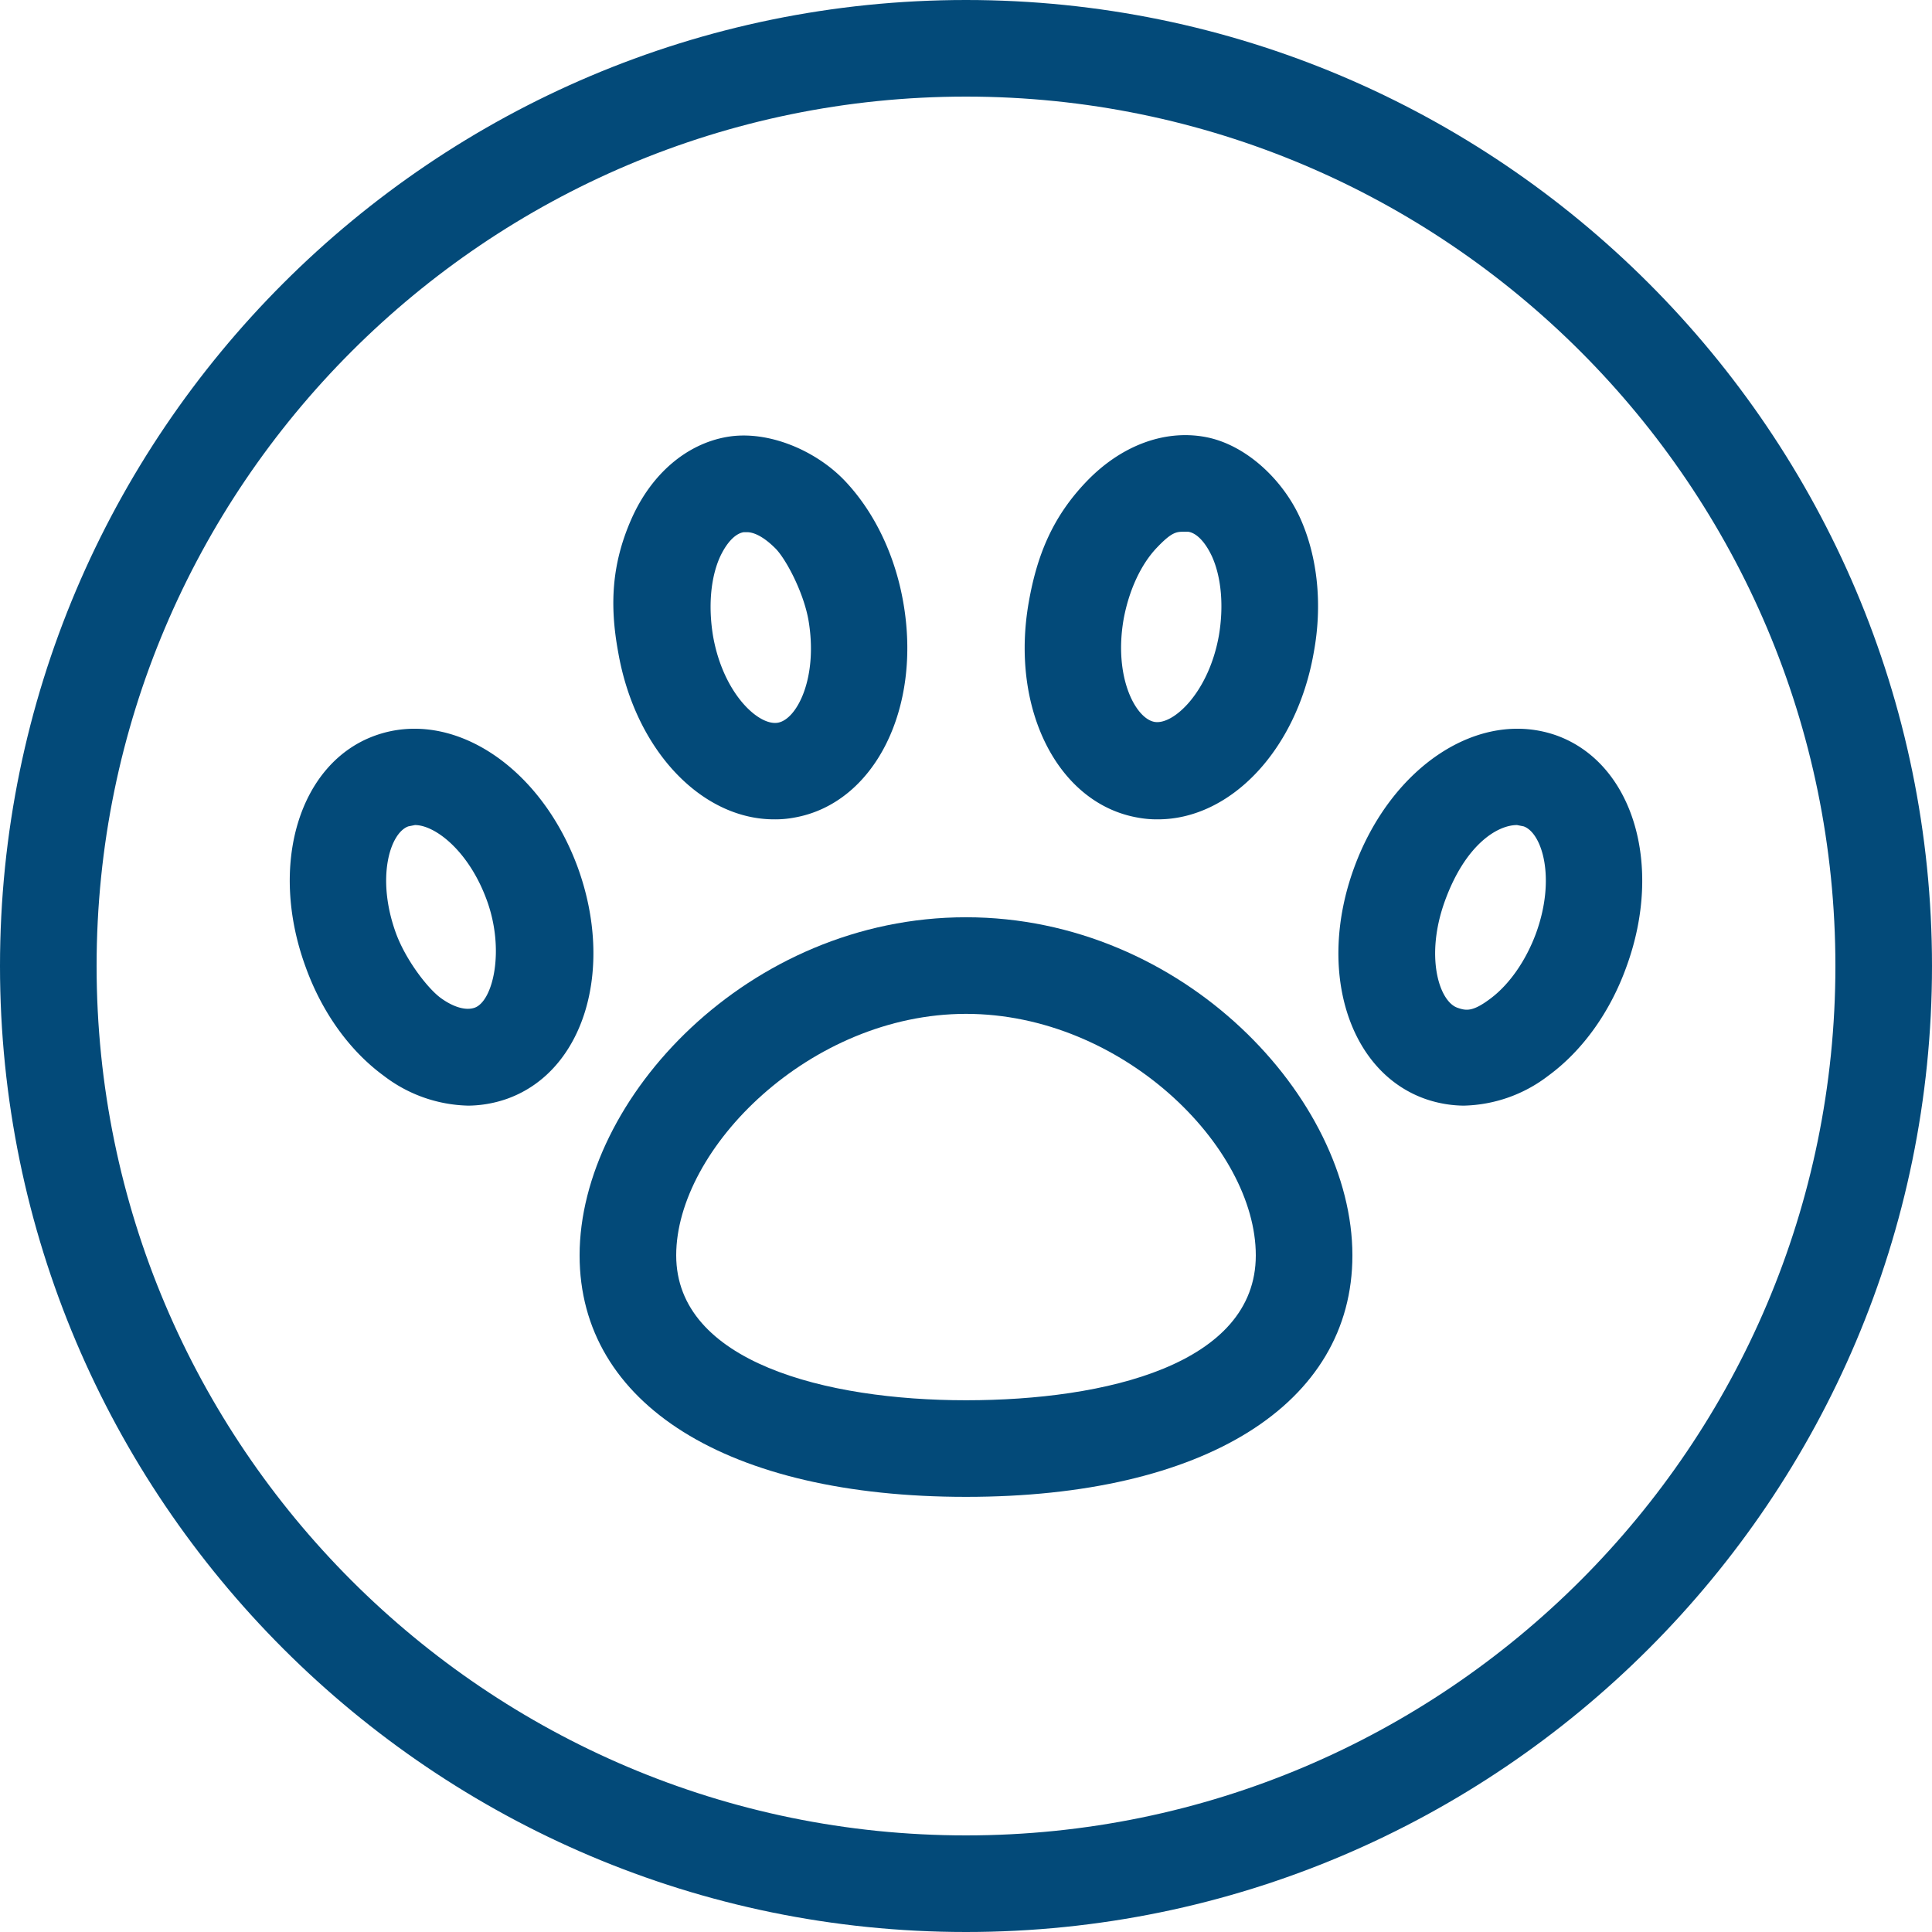 <?xml version="1.0" encoding="UTF-8" standalone="no"?><svg xmlns="http://www.w3.org/2000/svg" xmlns:xlink="http://www.w3.org/1999/xlink" fill="#000000" height="440" preserveAspectRatio="xMidYMid meet" version="1" viewBox="36.0 36.0 440.0 440.0" width="440" zoomAndPan="magnify"><g fill="#034a79" id="change1_1"><path d="M256,244.9c-49.6,0-88,41.4-88,77,0,33.9,33.7,55,88,55s88-21.1,88-55C344,286.3,305.6,244.9,256,244.9Zm0,110c-31.9,0-66-8.7-66-33s30.5-55,66-55,66,30.2,66,55S287.9,354.9,256,354.9Z" fill="inherit"/><path d="M212.3,222.6a23.2,23.2,0,0,0,4.6-.4c18.2-3.2,29.1-24.8,24.8-49.1-1.9-10.8-6.6-20.5-13.2-27.5s-17.6-11.7-26.9-10.1-17.3,8.5-21.8,18.7-5,19.6-3,30.4C180.7,206.9,195.8,222.6,212.3,222.6ZM199.9,163c1.5-3.3,3.5-5.5,5.5-5.8h.7c1.9,0,4.2,1.4,6.5,3.7s6.3,9.7,7.5,16.2c2.3,13.2-2.6,22.8-7,23.5s-12.4-6.7-14.7-19.7C197.3,174.3,197.8,167.8,199.9,163Z" fill="inherit"/><path d="M295.1,222.2a23.8,23.8,0,0,0,4.6.4c16.5,0,31.6-15.7,35.5-38,2-10.8.9-21.6-3-30.4s-12.4-17-21.8-18.7-19.2,2.1-26.9,10.1-11.3,16.7-13.2,27.5C266,197.4,276.9,219,295.1,222.2ZM291.9,177c1.2-6.5,3.9-12.4,7.5-16.2s4.6-3.7,6.5-3.7h.7c2,.3,4,2.5,5.5,5.8,2.1,4.8,2.6,11.3,1.5,17.8-2.3,13-10.4,20.5-14.7,19.7S289.6,190.2,291.9,177Z" fill="inherit"/><path d="M167.6,233.6c-8.5-23.2-28.7-36.3-46.1-30.1S97.1,233,105.6,256.2c3.7,10.3,10,19.1,17.8,24.8a32.7,32.7,0,0,0,19.3,6.8,27.4,27.4,0,0,0,8.9-1.6C169,279.9,176,256.8,167.6,233.6Zm-23.5,31.9c-2,.7-4.8-.1-7.7-2.2s-7.9-8.5-10.2-14.7c-4.6-12.6-1.4-22.9,2.8-24.4l1.5-.3c4.6,0,12.3,5.9,16.4,17.2S148.3,264,144.1,265.5Z" fill="inherit"/><path d="M390.5,203.5c-17.5-6.2-37.6,6.9-46.1,30.1s-1.4,46.3,16,52.6a27.4,27.4,0,0,0,8.9,1.6,32.7,32.7,0,0,0,19.3-6.8c7.8-5.7,14.1-14.5,17.8-24.8C414.9,233,407.9,209.8,390.5,203.5Zm-4.7,45.1c-2.3,6.2-6,11.5-10.2,14.7s-5.7,2.9-7.7,2.2c-4.2-1.5-7.4-11.8-2.8-24.4s11.8-17.2,16.4-17.2l1.5.3C387.2,225.7,390.4,236,385.8,248.6Z" fill="inherit"/><path d="M256,36C134.7,36,36,134.7,36,256s98.7,220,220,220,220-98.7,220-220S377.3,36,256,36Zm0,418C146.8,454,58,365.2,58,256S146.8,58,256,58s198,88.8,198,198S365.2,454,256,454Z" fill="inherit"/></g></svg>